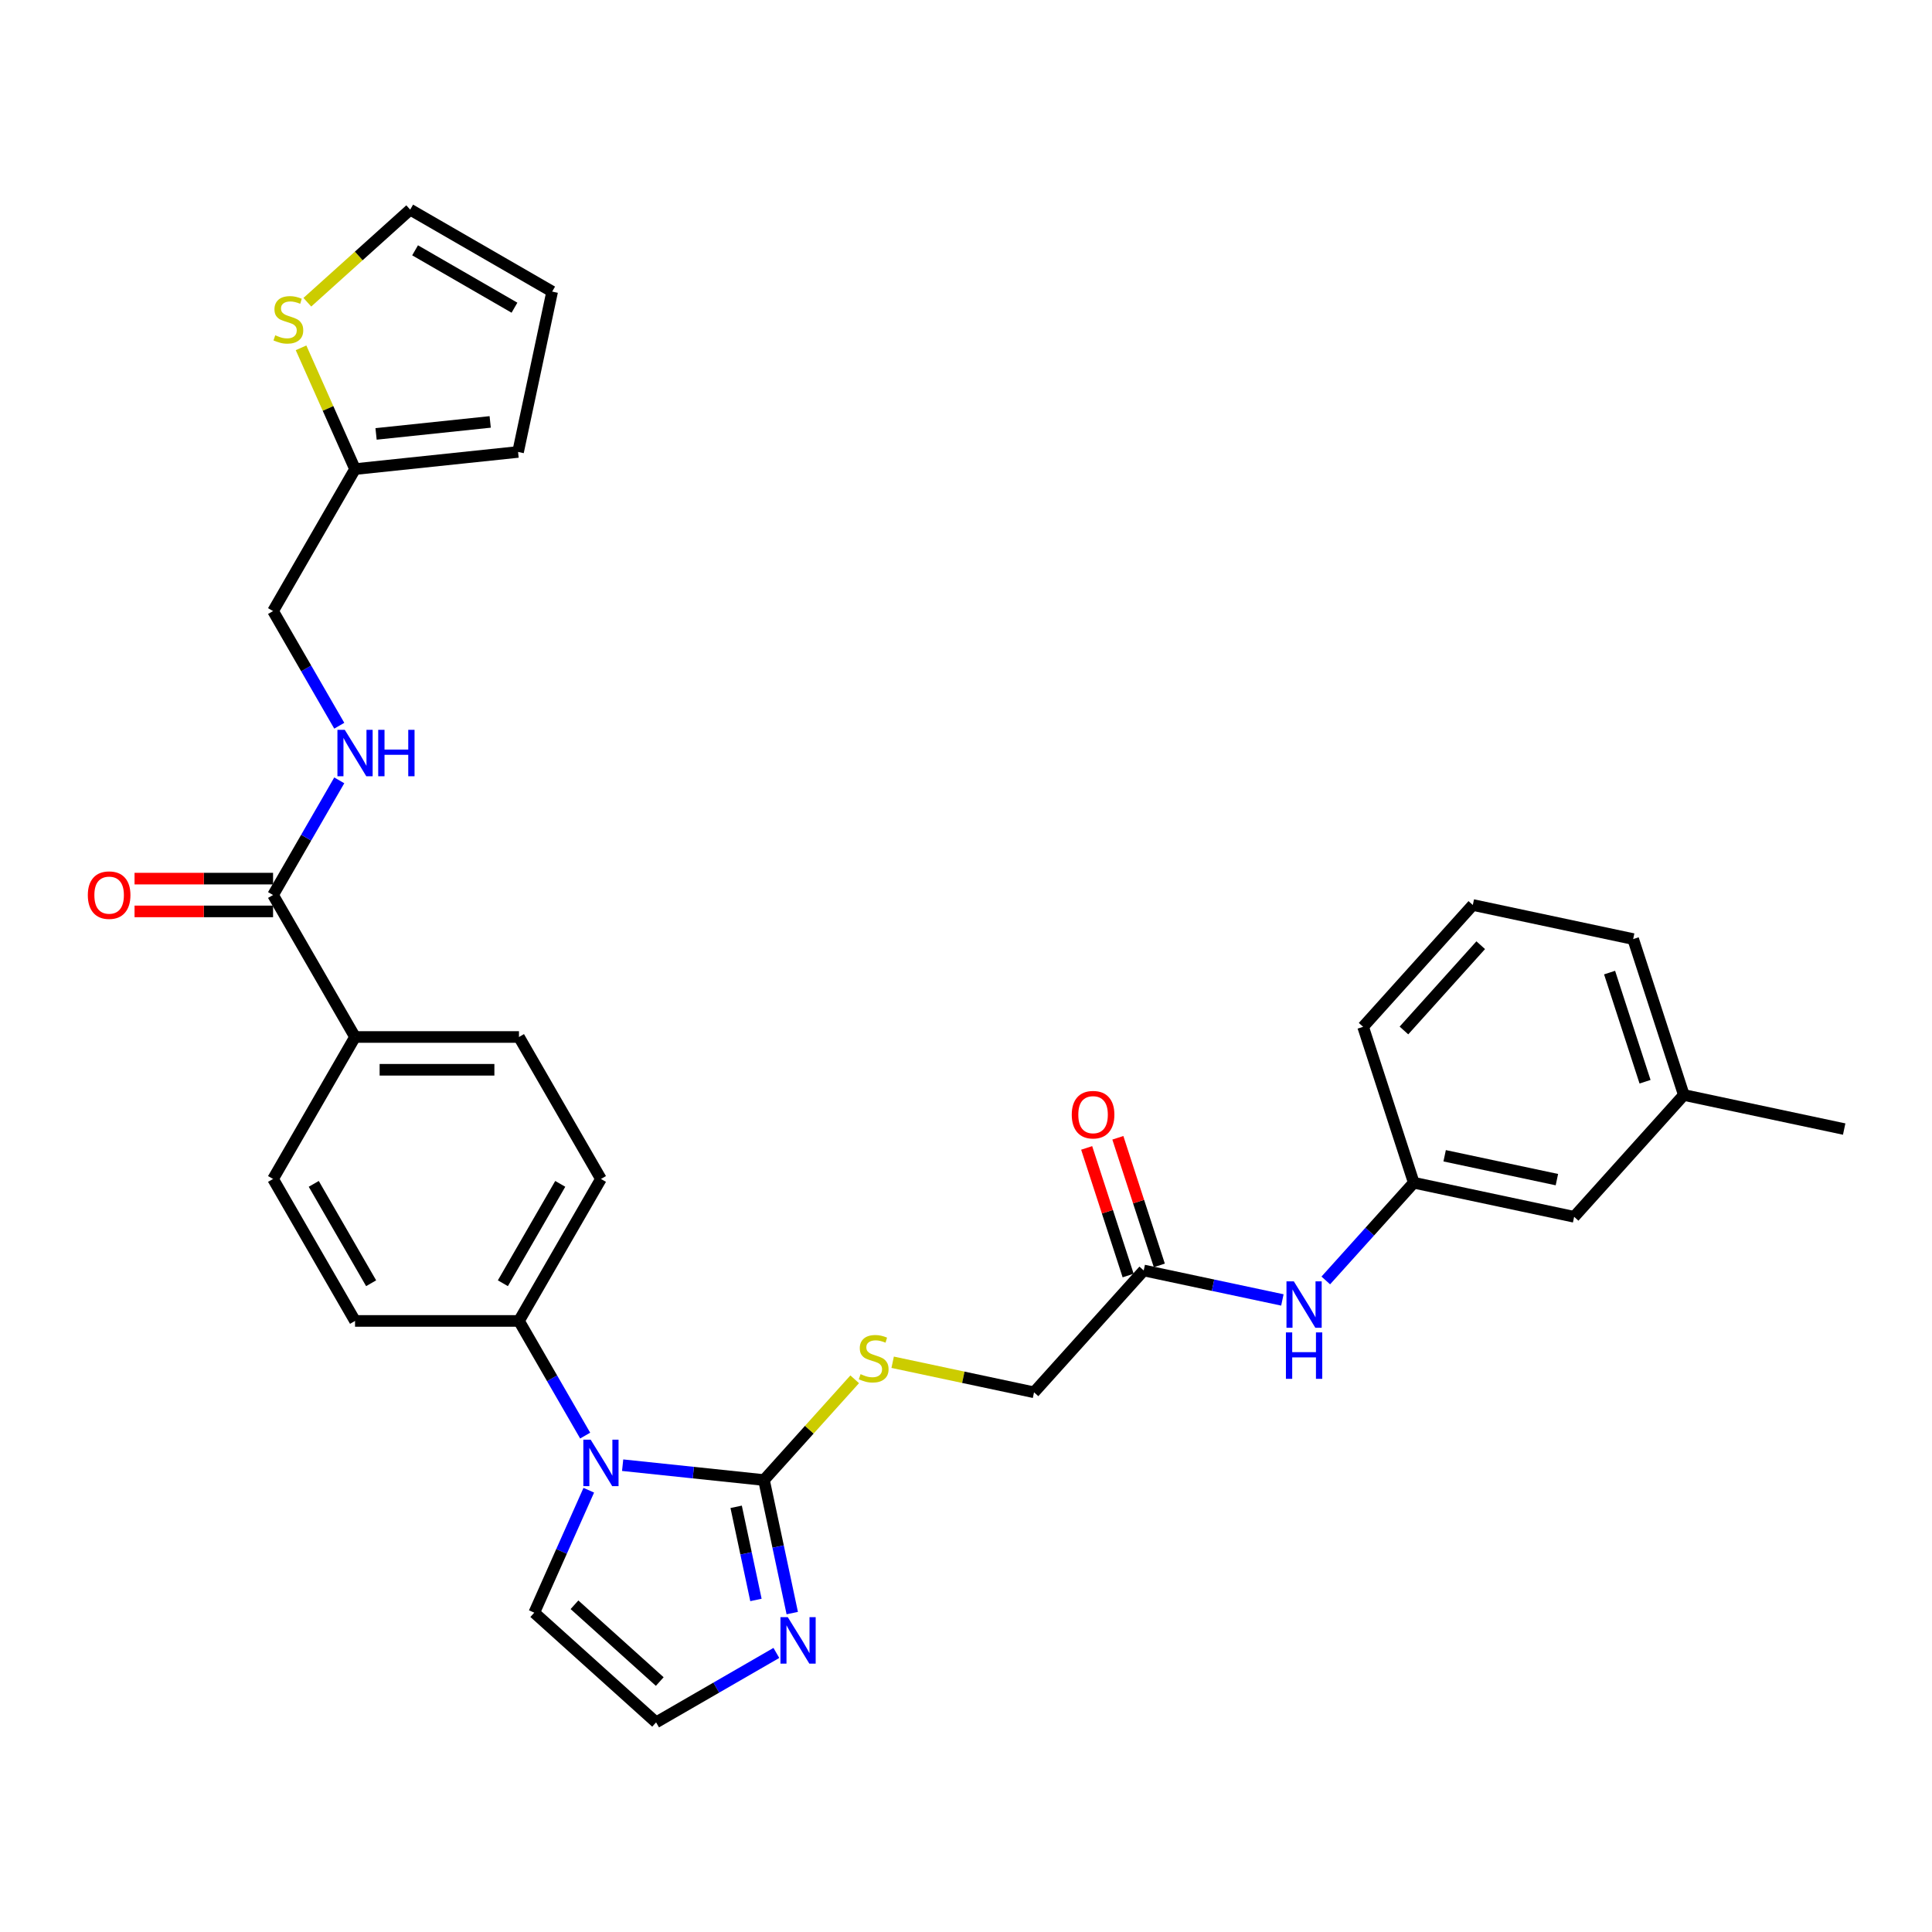 <?xml version='1.0' encoding='iso-8859-1'?>
<svg version='1.1' baseProfile='full'
              xmlns='http://www.w3.org/2000/svg'
                      xmlns:rdkit='http://www.rdkit.org/xml'
                      xmlns:xlink='http://www.w3.org/1999/xlink'
                  xml:space='preserve'
width='1000px' height='1000px' viewBox='0 0 1000 1000'>
<!-- END OF HEADER -->
<rect style='opacity:1.0;fill:#FFFFFF;stroke:none' width='1000' height='1000' x='0' y='0'> </rect>
<path class='bond-0' d='M 395.435,766.069 L 358.858,762.224' style='fill:none;fill-rule:evenodd;stroke:#000000;stroke-width:6px;stroke-linecap:butt;stroke-linejoin:miter;stroke-opacity:1' />
<path class='bond-0' d='M 358.858,762.224 L 322.281,758.38' style='fill:none;fill-rule:evenodd;stroke:#0000FF;stroke-width:6px;stroke-linecap:butt;stroke-linejoin:miter;stroke-opacity:1' />
<path class='bond-1' d='M 395.435,766.069 L 402.754,800.5' style='fill:none;fill-rule:evenodd;stroke:#000000;stroke-width:6px;stroke-linecap:butt;stroke-linejoin:miter;stroke-opacity:1' />
<path class='bond-1' d='M 402.754,800.5 L 410.072,834.931' style='fill:none;fill-rule:evenodd;stroke:#0000FF;stroke-width:6px;stroke-linecap:butt;stroke-linejoin:miter;stroke-opacity:1' />
<path class='bond-1' d='M 381.031,779.926 L 386.154,804.028' style='fill:none;fill-rule:evenodd;stroke:#000000;stroke-width:6px;stroke-linecap:butt;stroke-linejoin:miter;stroke-opacity:1' />
<path class='bond-1' d='M 386.154,804.028 L 391.277,828.13' style='fill:none;fill-rule:evenodd;stroke:#0000FF;stroke-width:6px;stroke-linecap:butt;stroke-linejoin:miter;stroke-opacity:1' />
<path class='bond-3' d='M 395.435,766.069 L 418.911,739.996' style='fill:none;fill-rule:evenodd;stroke:#000000;stroke-width:6px;stroke-linecap:butt;stroke-linejoin:miter;stroke-opacity:1' />
<path class='bond-3' d='M 418.911,739.996 L 442.387,713.923' style='fill:none;fill-rule:evenodd;stroke:#CCCC00;stroke-width:6px;stroke-linecap:butt;stroke-linejoin:miter;stroke-opacity:1' />
<path class='bond-4' d='M 302.885,743.062 L 285.752,713.388' style='fill:none;fill-rule:evenodd;stroke:#0000FF;stroke-width:6px;stroke-linecap:butt;stroke-linejoin:miter;stroke-opacity:1' />
<path class='bond-4' d='M 285.752,713.388 L 268.62,683.714' style='fill:none;fill-rule:evenodd;stroke:#000000;stroke-width:6px;stroke-linecap:butt;stroke-linejoin:miter;stroke-opacity:1' />
<path class='bond-10' d='M 304.752,771.336 L 290.643,803.026' style='fill:none;fill-rule:evenodd;stroke:#0000FF;stroke-width:6px;stroke-linecap:butt;stroke-linejoin:miter;stroke-opacity:1' />
<path class='bond-10' d='M 290.643,803.026 L 276.533,834.717' style='fill:none;fill-rule:evenodd;stroke:#000000;stroke-width:6px;stroke-linecap:butt;stroke-linejoin:miter;stroke-opacity:1' />
<path class='bond-6' d='M 401.843,855.554 L 370.717,873.525' style='fill:none;fill-rule:evenodd;stroke:#0000FF;stroke-width:6px;stroke-linecap:butt;stroke-linejoin:miter;stroke-opacity:1' />
<path class='bond-6' d='M 370.717,873.525 L 339.592,891.495' style='fill:none;fill-rule:evenodd;stroke:#000000;stroke-width:6px;stroke-linecap:butt;stroke-linejoin:miter;stroke-opacity:1' />
<path class='bond-2' d='M 141.339,463.257 L 183.766,536.743' style='fill:none;fill-rule:evenodd;stroke:#000000;stroke-width:6px;stroke-linecap:butt;stroke-linejoin:miter;stroke-opacity:1' />
<path class='bond-5' d='M 141.339,463.257 L 158.472,433.583' style='fill:none;fill-rule:evenodd;stroke:#000000;stroke-width:6px;stroke-linecap:butt;stroke-linejoin:miter;stroke-opacity:1' />
<path class='bond-5' d='M 158.472,433.583 L 175.604,403.909' style='fill:none;fill-rule:evenodd;stroke:#0000FF;stroke-width:6px;stroke-linecap:butt;stroke-linejoin:miter;stroke-opacity:1' />
<path class='bond-14' d='M 141.339,454.772 L 105.488,454.772' style='fill:none;fill-rule:evenodd;stroke:#000000;stroke-width:6px;stroke-linecap:butt;stroke-linejoin:miter;stroke-opacity:1' />
<path class='bond-14' d='M 105.488,454.772 L 69.638,454.772' style='fill:none;fill-rule:evenodd;stroke:#FF0000;stroke-width:6px;stroke-linecap:butt;stroke-linejoin:miter;stroke-opacity:1' />
<path class='bond-14' d='M 141.339,471.743 L 105.488,471.743' style='fill:none;fill-rule:evenodd;stroke:#000000;stroke-width:6px;stroke-linecap:butt;stroke-linejoin:miter;stroke-opacity:1' />
<path class='bond-14' d='M 105.488,471.743 L 69.638,471.743' style='fill:none;fill-rule:evenodd;stroke:#FF0000;stroke-width:6px;stroke-linecap:butt;stroke-linejoin:miter;stroke-opacity:1' />
<path class='bond-23' d='M 462.039,705.099 L 498.626,712.875' style='fill:none;fill-rule:evenodd;stroke:#CCCC00;stroke-width:6px;stroke-linecap:butt;stroke-linejoin:miter;stroke-opacity:1' />
<path class='bond-23' d='M 498.626,712.875 L 535.213,720.652' style='fill:none;fill-rule:evenodd;stroke:#000000;stroke-width:6px;stroke-linecap:butt;stroke-linejoin:miter;stroke-opacity:1' />
<path class='bond-19' d='M 268.62,683.714 L 311.046,610.228' style='fill:none;fill-rule:evenodd;stroke:#000000;stroke-width:6px;stroke-linecap:butt;stroke-linejoin:miter;stroke-opacity:1' />
<path class='bond-19' d='M 260.287,664.205 L 289.985,612.766' style='fill:none;fill-rule:evenodd;stroke:#000000;stroke-width:6px;stroke-linecap:butt;stroke-linejoin:miter;stroke-opacity:1' />
<path class='bond-20' d='M 268.62,683.714 L 183.766,683.714' style='fill:none;fill-rule:evenodd;stroke:#000000;stroke-width:6px;stroke-linecap:butt;stroke-linejoin:miter;stroke-opacity:1' />
<path class='bond-24' d='M 175.604,375.635 L 158.472,345.961' style='fill:none;fill-rule:evenodd;stroke:#0000FF;stroke-width:6px;stroke-linecap:butt;stroke-linejoin:miter;stroke-opacity:1' />
<path class='bond-24' d='M 158.472,345.961 L 141.339,316.286' style='fill:none;fill-rule:evenodd;stroke:#000000;stroke-width:6px;stroke-linecap:butt;stroke-linejoin:miter;stroke-opacity:1' />
<path class='bond-31' d='M 339.592,891.495 L 276.533,834.717' style='fill:none;fill-rule:evenodd;stroke:#000000;stroke-width:6px;stroke-linecap:butt;stroke-linejoin:miter;stroke-opacity:1' />
<path class='bond-31' d='M 341.489,870.366 L 297.348,830.622' style='fill:none;fill-rule:evenodd;stroke:#000000;stroke-width:6px;stroke-linecap:butt;stroke-linejoin:miter;stroke-opacity:1' />
<path class='bond-7' d='M 155.819,180.031 L 169.792,211.416' style='fill:none;fill-rule:evenodd;stroke:#CCCC00;stroke-width:6px;stroke-linecap:butt;stroke-linejoin:miter;stroke-opacity:1' />
<path class='bond-7' d='M 169.792,211.416 L 183.766,242.801' style='fill:none;fill-rule:evenodd;stroke:#000000;stroke-width:6px;stroke-linecap:butt;stroke-linejoin:miter;stroke-opacity:1' />
<path class='bond-13' d='M 159.079,156.436 L 185.695,132.471' style='fill:none;fill-rule:evenodd;stroke:#CCCC00;stroke-width:6px;stroke-linecap:butt;stroke-linejoin:miter;stroke-opacity:1' />
<path class='bond-13' d='M 185.695,132.471 L 212.311,108.505' style='fill:none;fill-rule:evenodd;stroke:#000000;stroke-width:6px;stroke-linecap:butt;stroke-linejoin:miter;stroke-opacity:1' />
<path class='bond-8' d='M 183.766,242.801 L 141.339,316.286' style='fill:none;fill-rule:evenodd;stroke:#000000;stroke-width:6px;stroke-linecap:butt;stroke-linejoin:miter;stroke-opacity:1' />
<path class='bond-15' d='M 183.766,242.801 L 268.155,233.931' style='fill:none;fill-rule:evenodd;stroke:#000000;stroke-width:6px;stroke-linecap:butt;stroke-linejoin:miter;stroke-opacity:1' />
<path class='bond-15' d='M 194.65,224.593 L 253.723,218.384' style='fill:none;fill-rule:evenodd;stroke:#000000;stroke-width:6px;stroke-linecap:butt;stroke-linejoin:miter;stroke-opacity:1' />
<path class='bond-9' d='M 591.991,657.594 L 535.213,720.652' style='fill:none;fill-rule:evenodd;stroke:#000000;stroke-width:6px;stroke-linecap:butt;stroke-linejoin:miter;stroke-opacity:1' />
<path class='bond-11' d='M 591.991,657.594 L 627.873,665.221' style='fill:none;fill-rule:evenodd;stroke:#000000;stroke-width:6px;stroke-linecap:butt;stroke-linejoin:miter;stroke-opacity:1' />
<path class='bond-11' d='M 627.873,665.221 L 663.756,672.848' style='fill:none;fill-rule:evenodd;stroke:#0000FF;stroke-width:6px;stroke-linecap:butt;stroke-linejoin:miter;stroke-opacity:1' />
<path class='bond-18' d='M 600.061,654.971 L 589.33,621.944' style='fill:none;fill-rule:evenodd;stroke:#000000;stroke-width:6px;stroke-linecap:butt;stroke-linejoin:miter;stroke-opacity:1' />
<path class='bond-18' d='M 589.33,621.944 L 578.598,588.917' style='fill:none;fill-rule:evenodd;stroke:#FF0000;stroke-width:6px;stroke-linecap:butt;stroke-linejoin:miter;stroke-opacity:1' />
<path class='bond-18' d='M 583.921,660.216 L 573.19,627.188' style='fill:none;fill-rule:evenodd;stroke:#000000;stroke-width:6px;stroke-linecap:butt;stroke-linejoin:miter;stroke-opacity:1' />
<path class='bond-18' d='M 573.19,627.188 L 562.458,594.161' style='fill:none;fill-rule:evenodd;stroke:#FF0000;stroke-width:6px;stroke-linecap:butt;stroke-linejoin:miter;stroke-opacity:1' />
<path class='bond-16' d='M 686.225,662.758 L 708.997,637.468' style='fill:none;fill-rule:evenodd;stroke:#0000FF;stroke-width:6px;stroke-linecap:butt;stroke-linejoin:miter;stroke-opacity:1' />
<path class='bond-16' d='M 708.997,637.468 L 731.769,612.177' style='fill:none;fill-rule:evenodd;stroke:#000000;stroke-width:6px;stroke-linecap:butt;stroke-linejoin:miter;stroke-opacity:1' />
<path class='bond-12' d='M 183.766,536.743 L 141.339,610.228' style='fill:none;fill-rule:evenodd;stroke:#000000;stroke-width:6px;stroke-linecap:butt;stroke-linejoin:miter;stroke-opacity:1' />
<path class='bond-32' d='M 183.766,536.743 L 268.62,536.743' style='fill:none;fill-rule:evenodd;stroke:#000000;stroke-width:6px;stroke-linecap:butt;stroke-linejoin:miter;stroke-opacity:1' />
<path class='bond-32' d='M 196.494,553.713 L 255.892,553.713' style='fill:none;fill-rule:evenodd;stroke:#000000;stroke-width:6px;stroke-linecap:butt;stroke-linejoin:miter;stroke-opacity:1' />
<path class='bond-34' d='M 212.311,108.505 L 285.797,150.932' style='fill:none;fill-rule:evenodd;stroke:#000000;stroke-width:6px;stroke-linecap:butt;stroke-linejoin:miter;stroke-opacity:1' />
<path class='bond-34' d='M 214.849,129.566 L 266.289,159.265' style='fill:none;fill-rule:evenodd;stroke:#000000;stroke-width:6px;stroke-linecap:butt;stroke-linejoin:miter;stroke-opacity:1' />
<path class='bond-17' d='M 268.155,233.931 L 285.797,150.932' style='fill:none;fill-rule:evenodd;stroke:#000000;stroke-width:6px;stroke-linecap:butt;stroke-linejoin:miter;stroke-opacity:1' />
<path class='bond-25' d='M 731.769,612.177 L 814.768,629.819' style='fill:none;fill-rule:evenodd;stroke:#000000;stroke-width:6px;stroke-linecap:butt;stroke-linejoin:miter;stroke-opacity:1' />
<path class='bond-25' d='M 747.747,598.223 L 805.846,610.573' style='fill:none;fill-rule:evenodd;stroke:#000000;stroke-width:6px;stroke-linecap:butt;stroke-linejoin:miter;stroke-opacity:1' />
<path class='bond-28' d='M 731.769,612.177 L 705.547,531.476' style='fill:none;fill-rule:evenodd;stroke:#000000;stroke-width:6px;stroke-linecap:butt;stroke-linejoin:miter;stroke-opacity:1' />
<path class='bond-22' d='M 311.046,610.228 L 268.62,536.743' style='fill:none;fill-rule:evenodd;stroke:#000000;stroke-width:6px;stroke-linecap:butt;stroke-linejoin:miter;stroke-opacity:1' />
<path class='bond-21' d='M 183.766,683.714 L 141.339,610.228' style='fill:none;fill-rule:evenodd;stroke:#000000;stroke-width:6px;stroke-linecap:butt;stroke-linejoin:miter;stroke-opacity:1' />
<path class='bond-21' d='M 192.099,664.205 L 162.4,612.766' style='fill:none;fill-rule:evenodd;stroke:#000000;stroke-width:6px;stroke-linecap:butt;stroke-linejoin:miter;stroke-opacity:1' />
<path class='bond-26' d='M 814.768,629.819 L 871.546,566.761' style='fill:none;fill-rule:evenodd;stroke:#000000;stroke-width:6px;stroke-linecap:butt;stroke-linejoin:miter;stroke-opacity:1' />
<path class='bond-30' d='M 871.546,566.761 L 954.545,584.403' style='fill:none;fill-rule:evenodd;stroke:#000000;stroke-width:6px;stroke-linecap:butt;stroke-linejoin:miter;stroke-opacity:1' />
<path class='bond-33' d='M 871.546,566.761 L 845.325,486.06' style='fill:none;fill-rule:evenodd;stroke:#000000;stroke-width:6px;stroke-linecap:butt;stroke-linejoin:miter;stroke-opacity:1' />
<path class='bond-33' d='M 851.473,559.9 L 833.118,503.409' style='fill:none;fill-rule:evenodd;stroke:#000000;stroke-width:6px;stroke-linecap:butt;stroke-linejoin:miter;stroke-opacity:1' />
<path class='bond-27' d='M 762.325,468.418 L 705.547,531.476' style='fill:none;fill-rule:evenodd;stroke:#000000;stroke-width:6px;stroke-linecap:butt;stroke-linejoin:miter;stroke-opacity:1' />
<path class='bond-27' d='M 766.42,489.232 L 726.676,533.373' style='fill:none;fill-rule:evenodd;stroke:#000000;stroke-width:6px;stroke-linecap:butt;stroke-linejoin:miter;stroke-opacity:1' />
<path class='bond-29' d='M 762.325,468.418 L 845.325,486.06' style='fill:none;fill-rule:evenodd;stroke:#000000;stroke-width:6px;stroke-linecap:butt;stroke-linejoin:miter;stroke-opacity:1' />
<path  class='atom-1' d='M 305.735 745.184
L 313.609 757.912
Q 314.39 759.168, 315.646 761.442
Q 316.901 763.716, 316.969 763.851
L 316.969 745.184
L 320.16 745.184
L 320.16 769.214
L 316.867 769.214
L 308.416 755.298
Q 307.432 753.669, 306.379 751.802
Q 305.361 749.935, 305.056 749.358
L 305.056 769.214
L 301.933 769.214
L 301.933 745.184
L 305.735 745.184
' fill='#0000FF'/>
<path  class='atom-2' d='M 407.765 837.053
L 415.64 849.781
Q 416.421 851.037, 417.676 853.311
Q 418.932 855.585, 419 855.72
L 419 837.053
L 422.191 837.053
L 422.191 861.083
L 418.898 861.083
L 410.447 847.167
Q 409.463 845.538, 408.41 843.671
Q 407.392 841.804, 407.087 841.227
L 407.087 861.083
L 403.964 861.083
L 403.964 837.053
L 407.765 837.053
' fill='#0000FF'/>
<path  class='atom-4' d='M 445.425 711.258
Q 445.697 711.36, 446.817 711.835
Q 447.937 712.31, 449.159 712.615
Q 450.415 712.887, 451.636 712.887
Q 453.91 712.887, 455.234 711.801
Q 456.558 710.681, 456.558 708.746
Q 456.558 707.422, 455.879 706.608
Q 455.234 705.793, 454.216 705.352
Q 453.198 704.911, 451.501 704.402
Q 449.362 703.757, 448.073 703.146
Q 446.817 702.535, 445.9 701.245
Q 445.018 699.955, 445.018 697.783
Q 445.018 694.762, 447.054 692.895
Q 449.125 691.029, 453.198 691.029
Q 455.981 691.029, 459.137 692.352
L 458.357 694.966
Q 455.472 693.778, 453.3 693.778
Q 450.958 693.778, 449.668 694.762
Q 448.378 695.713, 448.412 697.376
Q 448.412 698.665, 449.057 699.446
Q 449.736 700.227, 450.686 700.668
Q 451.67 701.109, 453.3 701.618
Q 455.472 702.297, 456.762 702.976
Q 458.051 703.655, 458.968 705.046
Q 459.918 706.404, 459.918 708.746
Q 459.918 712.072, 457.678 713.871
Q 455.472 715.636, 451.772 715.636
Q 449.634 715.636, 448.005 715.161
Q 446.409 714.72, 444.509 713.939
L 445.425 711.258
' fill='#CCCC00'/>
<path  class='atom-6' d='M 178.454 377.757
L 186.329 390.485
Q 187.109 391.74, 188.365 394.015
Q 189.621 396.289, 189.689 396.424
L 189.689 377.757
L 192.879 377.757
L 192.879 401.787
L 189.587 401.787
L 181.136 387.871
Q 180.151 386.242, 179.099 384.375
Q 178.081 382.508, 177.775 381.931
L 177.775 401.787
L 174.653 401.787
L 174.653 377.757
L 178.454 377.757
' fill='#0000FF'/>
<path  class='atom-6' d='M 195.764 377.757
L 199.023 377.757
L 199.023 387.973
L 211.309 387.973
L 211.309 377.757
L 214.568 377.757
L 214.568 401.787
L 211.309 401.787
L 211.309 390.688
L 199.023 390.688
L 199.023 401.787
L 195.764 401.787
L 195.764 377.757
' fill='#0000FF'/>
<path  class='atom-8' d='M 142.465 173.531
Q 142.736 173.633, 143.856 174.108
Q 144.976 174.583, 146.198 174.889
Q 147.454 175.16, 148.676 175.16
Q 150.95 175.16, 152.274 174.074
Q 153.597 172.954, 153.597 171.02
Q 153.597 169.696, 152.919 168.881
Q 152.274 168.067, 151.255 167.625
Q 150.237 167.184, 148.54 166.675
Q 146.402 166.03, 145.112 165.419
Q 143.856 164.808, 142.94 163.518
Q 142.057 162.229, 142.057 160.056
Q 142.057 157.036, 144.094 155.169
Q 146.164 153.302, 150.237 153.302
Q 153.02 153.302, 156.177 154.626
L 155.396 157.239
Q 152.511 156.051, 150.339 156.051
Q 147.997 156.051, 146.707 157.036
Q 145.418 157.986, 145.451 159.649
Q 145.451 160.939, 146.096 161.72
Q 146.775 162.5, 147.726 162.941
Q 148.71 163.383, 150.339 163.892
Q 152.511 164.571, 153.801 165.249
Q 155.091 165.928, 156.007 167.32
Q 156.958 168.678, 156.958 171.02
Q 156.958 174.346, 154.717 176.145
Q 152.511 177.91, 148.812 177.91
Q 146.673 177.91, 145.044 177.434
Q 143.449 176.993, 141.548 176.213
L 142.465 173.531
' fill='#CCCC00'/>
<path  class='atom-12' d='M 669.679 663.22
L 677.553 675.948
Q 678.334 677.204, 679.589 679.478
Q 680.845 681.752, 680.913 681.888
L 680.913 663.22
L 684.104 663.22
L 684.104 687.251
L 680.811 687.251
L 672.36 673.335
Q 671.376 671.706, 670.323 669.839
Q 669.305 667.972, 669 667.395
L 669 687.251
L 665.877 687.251
L 665.877 663.22
L 669.679 663.22
' fill='#0000FF'/>
<path  class='atom-12' d='M 665.589 689.654
L 668.847 689.654
L 668.847 699.87
L 681.134 699.87
L 681.134 689.654
L 684.392 689.654
L 684.392 713.684
L 681.134 713.684
L 681.134 702.586
L 668.847 702.586
L 668.847 713.684
L 665.589 713.684
L 665.589 689.654
' fill='#0000FF'/>
<path  class='atom-15' d='M 45.455 463.325
Q 45.455 457.555, 48.306 454.331
Q 51.157 451.106, 56.486 451.106
Q 61.814 451.106, 64.665 454.331
Q 67.516 457.555, 67.516 463.325
Q 67.516 469.163, 64.632 472.489
Q 61.746 475.782, 56.486 475.782
Q 51.191 475.782, 48.306 472.489
Q 45.455 469.197, 45.455 463.325
M 56.486 473.066
Q 60.151 473.066, 62.12 470.623
Q 64.122 468.145, 64.122 463.325
Q 64.122 458.607, 62.12 456.231
Q 60.151 453.822, 56.486 453.822
Q 52.82 453.822, 50.817 456.197
Q 48.849 458.573, 48.849 463.325
Q 48.849 468.179, 50.817 470.623
Q 52.82 473.066, 56.486 473.066
' fill='#FF0000'/>
<path  class='atom-19' d='M 554.739 576.961
Q 554.739 571.191, 557.59 567.966
Q 560.441 564.742, 565.77 564.742
Q 571.099 564.742, 573.95 567.966
Q 576.801 571.191, 576.801 576.961
Q 576.801 582.799, 573.916 586.125
Q 571.031 589.417, 565.77 589.417
Q 560.475 589.417, 557.59 586.125
Q 554.739 582.833, 554.739 576.961
M 565.77 586.702
Q 569.435 586.702, 571.404 584.258
Q 573.407 581.78, 573.407 576.961
Q 573.407 572.243, 571.404 569.867
Q 569.435 567.457, 565.77 567.457
Q 562.104 567.457, 560.102 569.833
Q 558.133 572.209, 558.133 576.961
Q 558.133 581.814, 560.102 584.258
Q 562.104 586.702, 565.77 586.702
' fill='#FF0000'/>
</svg>
